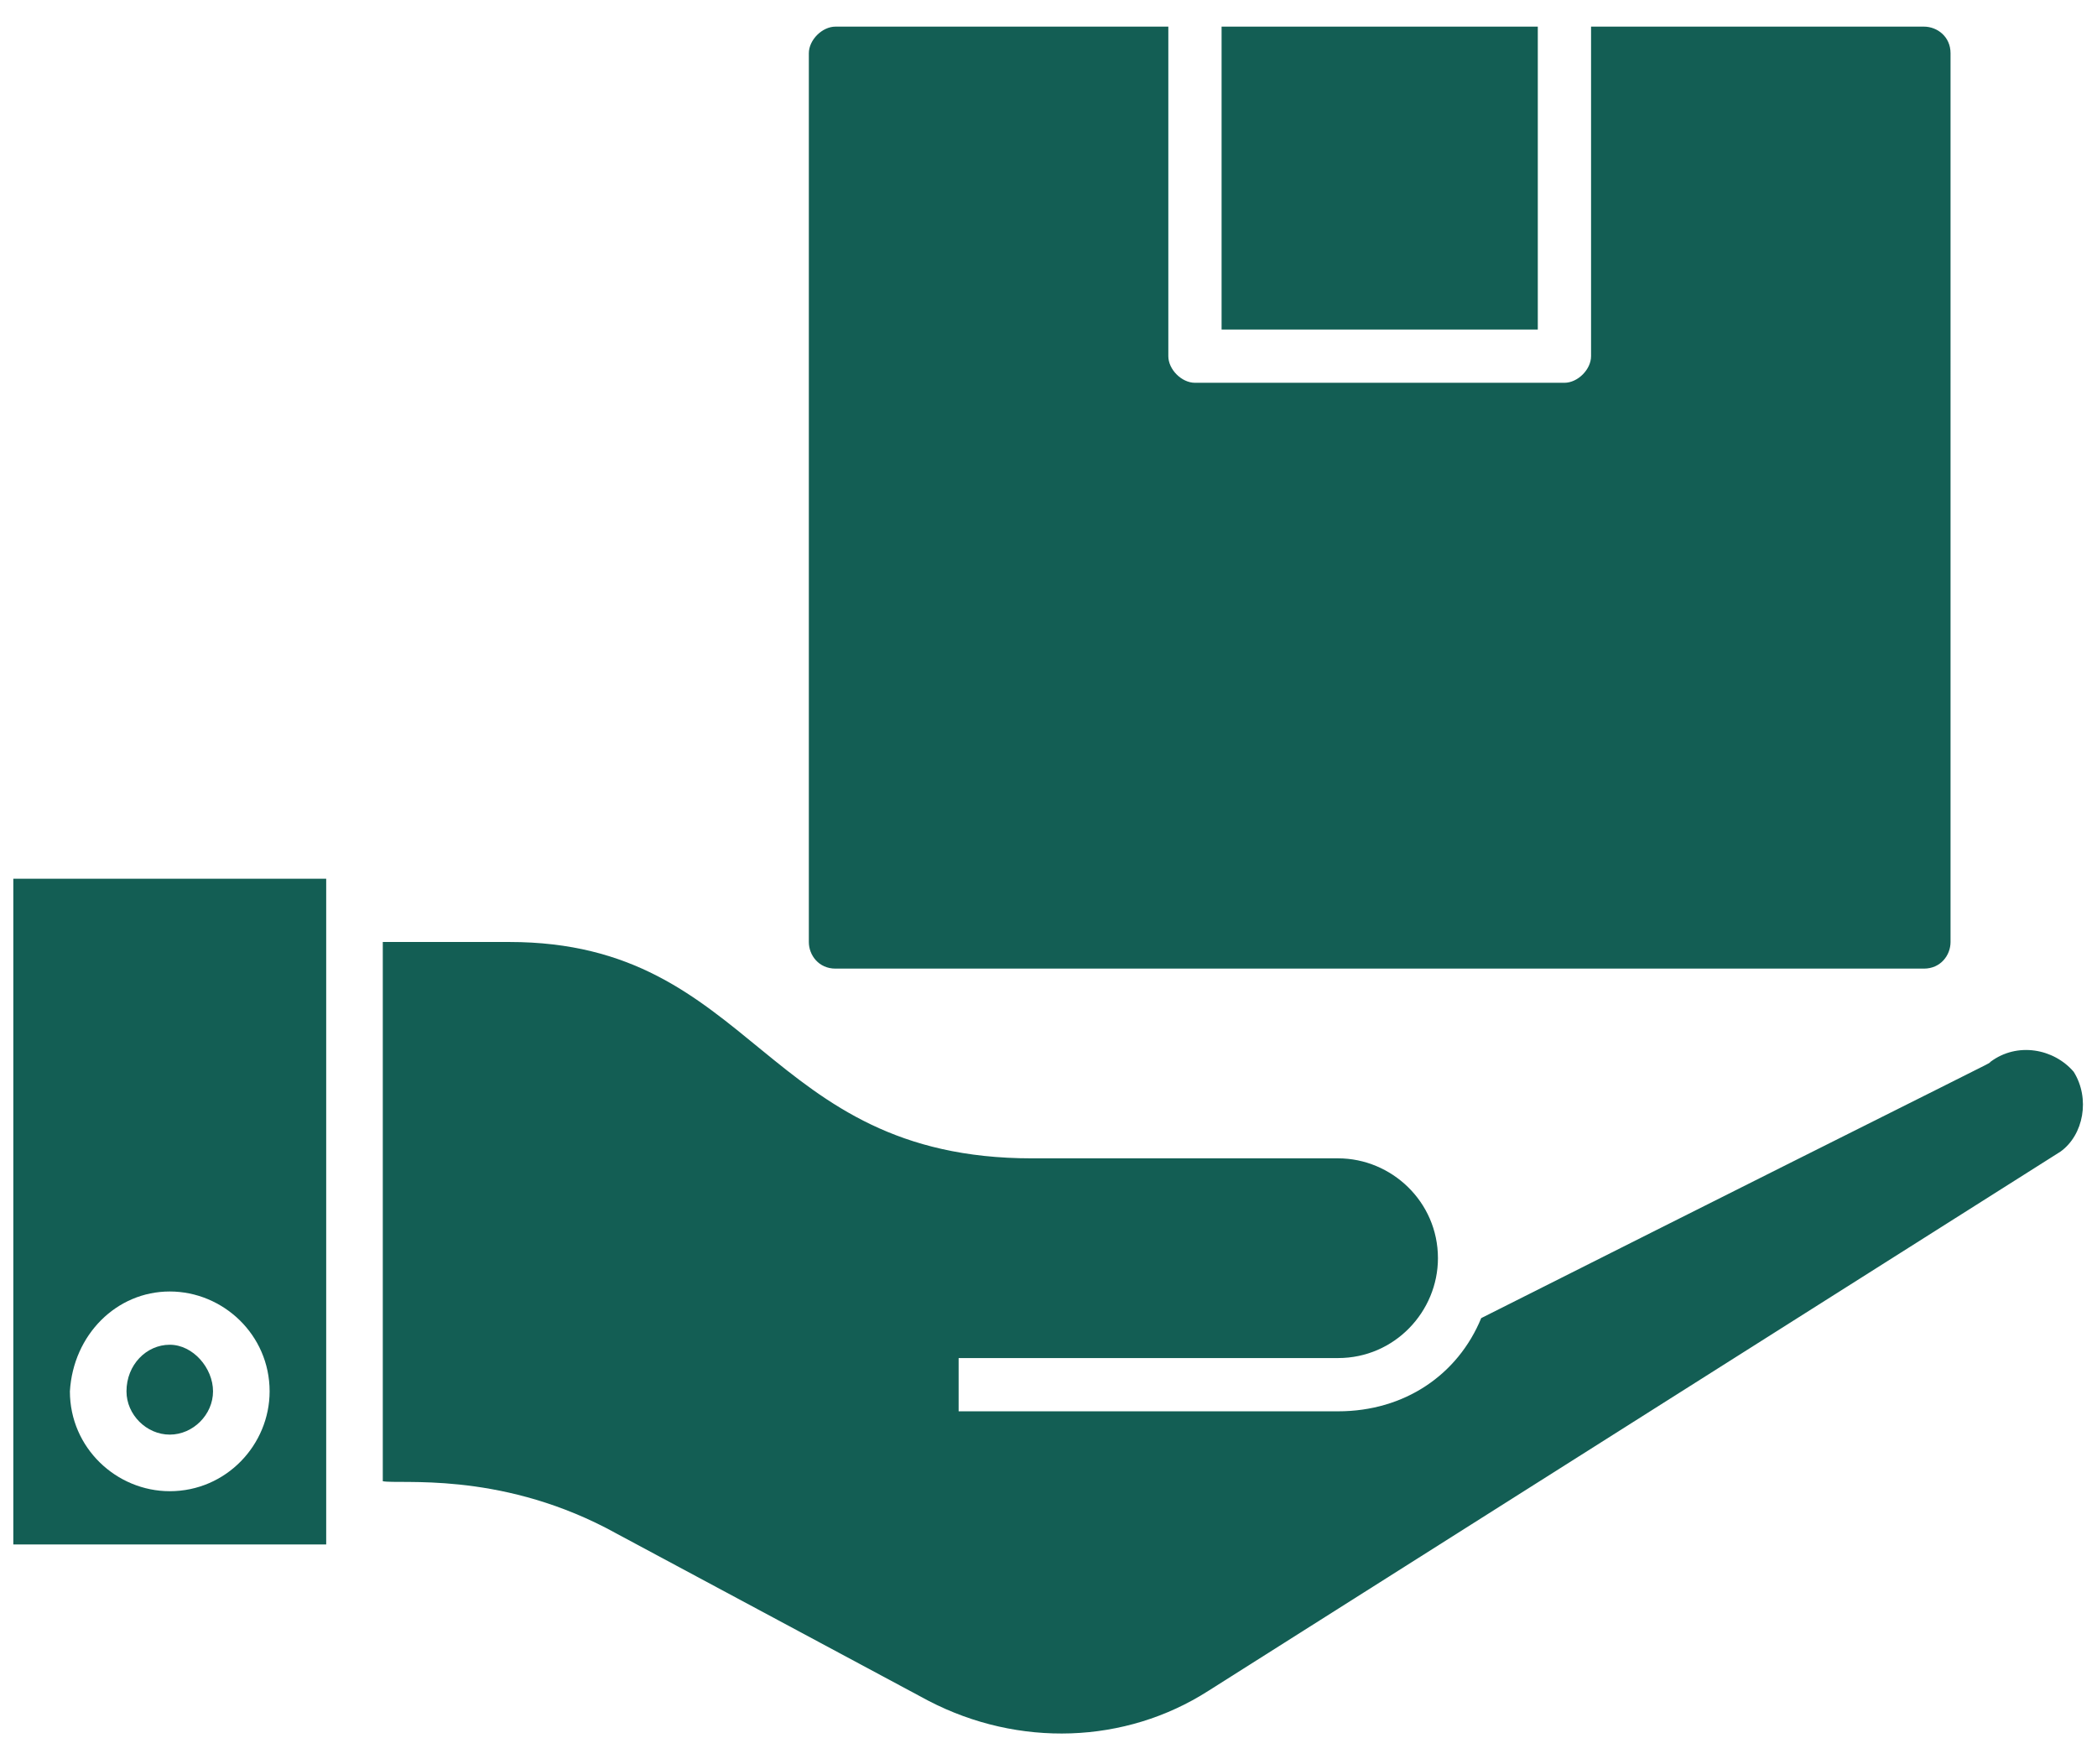 <?xml version="1.0" encoding="utf-8"?>
<!-- Generator: Adobe Illustrator 22.1.0, SVG Export Plug-In . SVG Version: 6.00 Build 0)  -->
<svg version="1.1" id="Vrstva_1" xmlns="http://www.w3.org/2000/svg" xmlns:xlink="http://www.w3.org/1999/xlink" x="0px" y="0px"
	 viewBox="0 0 63 53" style="enable-background:new 0 0 63 53;" xml:space="preserve">
<style type="text/css">
	.st0{fill:#1E1F20;}
	.st1{fill:#135E54;}
	.st2{fill-rule:evenodd;clip-rule:evenodd;fill:#28766A;}
	.st3{fill:#28766A;}
	.st4{fill:#FBB03B;}
	.st5{fill:#A48A71;}
	.st6{fill:#F44260;}
	.st7{fill:#DACDBD;}
	.st8{fill:#603813;}
	.st9{fill:#7F3119;}
	.st10{fill:#848EC1;}
	.st11{fill:#C1272D;}
	.st12{fill:#F15A24;}
	.st13{fill:#C78560;}
	.st14{fill:#873D21;}
	.st15{fill-rule:evenodd;clip-rule:evenodd;fill:#94C4A8;}
	.st16{fill:#94C4A8;}
	.st17{fill:#FFFFFF;}
	.st18{fill:#FF5F00;}
	.st19{fill:#EB001B;}
	.st20{fill:#F79E1B;}
	.st21{fill:#1899D6;}
	.st22{fill-rule:evenodd;clip-rule:evenodd;fill:#FDCB39;}
	.st23{fill:#EAAF0F;}
	.st24{fill:#BC7850;}
	.st25{fill:#B3B3B3;}
	.st26{fill:none;}
	.st27{opacity:0.5;}
	.st28{opacity:0.5;fill:#94C4A8;}
	.st29{fill:#4C8479;}
	.st30{opacity:0.6;}
	.st31{fill:#C7B299;}
	.st32{fill:#F9C27A;}
	.st33{fill:#CCCCCC;}
</style>
<g>
	<path class="st1" d="M0.4,46.4h9.4c0-8,0-14.1,0-20H0.4V46.4z M5.1,38.8c1.6,0,3,1.3,3,3c0,1.6-1.3,3-3,3c-1.6,0-3-1.3-3-3
		C2.2,40.1,3.5,38.8,5.1,38.8z"/>
	<path class="st1" d="M59.8,31.9c-0.1,0.1,0.8-0.4-15.3,7.7c-0.7,1.7-2.3,2.8-4.3,2.8H28.8v-1.6h11.4c1.7,0,3-1.4,3-3
		c0-1.7-1.4-3-3-3H31c-8.1,0-8.3-6.5-15.7-6.5h-3.8v16.2c0.5,0.1,3.4-0.3,6.7,1.4l9.7,5.2c2.7,1.4,5.9,1.3,8.4-0.3l25.6-16.2
		c0.7-0.5,0.9-1.6,0.4-2.4C61.7,31.5,60.6,31.3,59.8,31.9z"/>
	<path class="st1" d="M5.1,43.1c0.7,0,1.3-0.6,1.3-1.3c0-0.7-0.6-1.4-1.3-1.4S3.8,41,3.8,41.8C3.8,42.5,4.4,43.1,5.1,43.1z"/>
	<rect x="36.7" y="0.8" class="st1" width="9.5" height="9.1"/>
	<path class="st1" d="M25.1,29.1h32.7c0.5,0,0.8-0.4,0.8-0.8V1.6c0-0.5-0.4-0.8-0.8-0.8h-10v9.9c0,0.4-0.4,0.8-0.8,0.8H35.9
		c-0.4,0-0.8-0.4-0.8-0.8V0.8h-10c-0.4,0-0.8,0.4-0.8,0.8v26.7C24.3,28.7,24.6,29.1,25.1,29.1z"/>
</g>
</svg>
